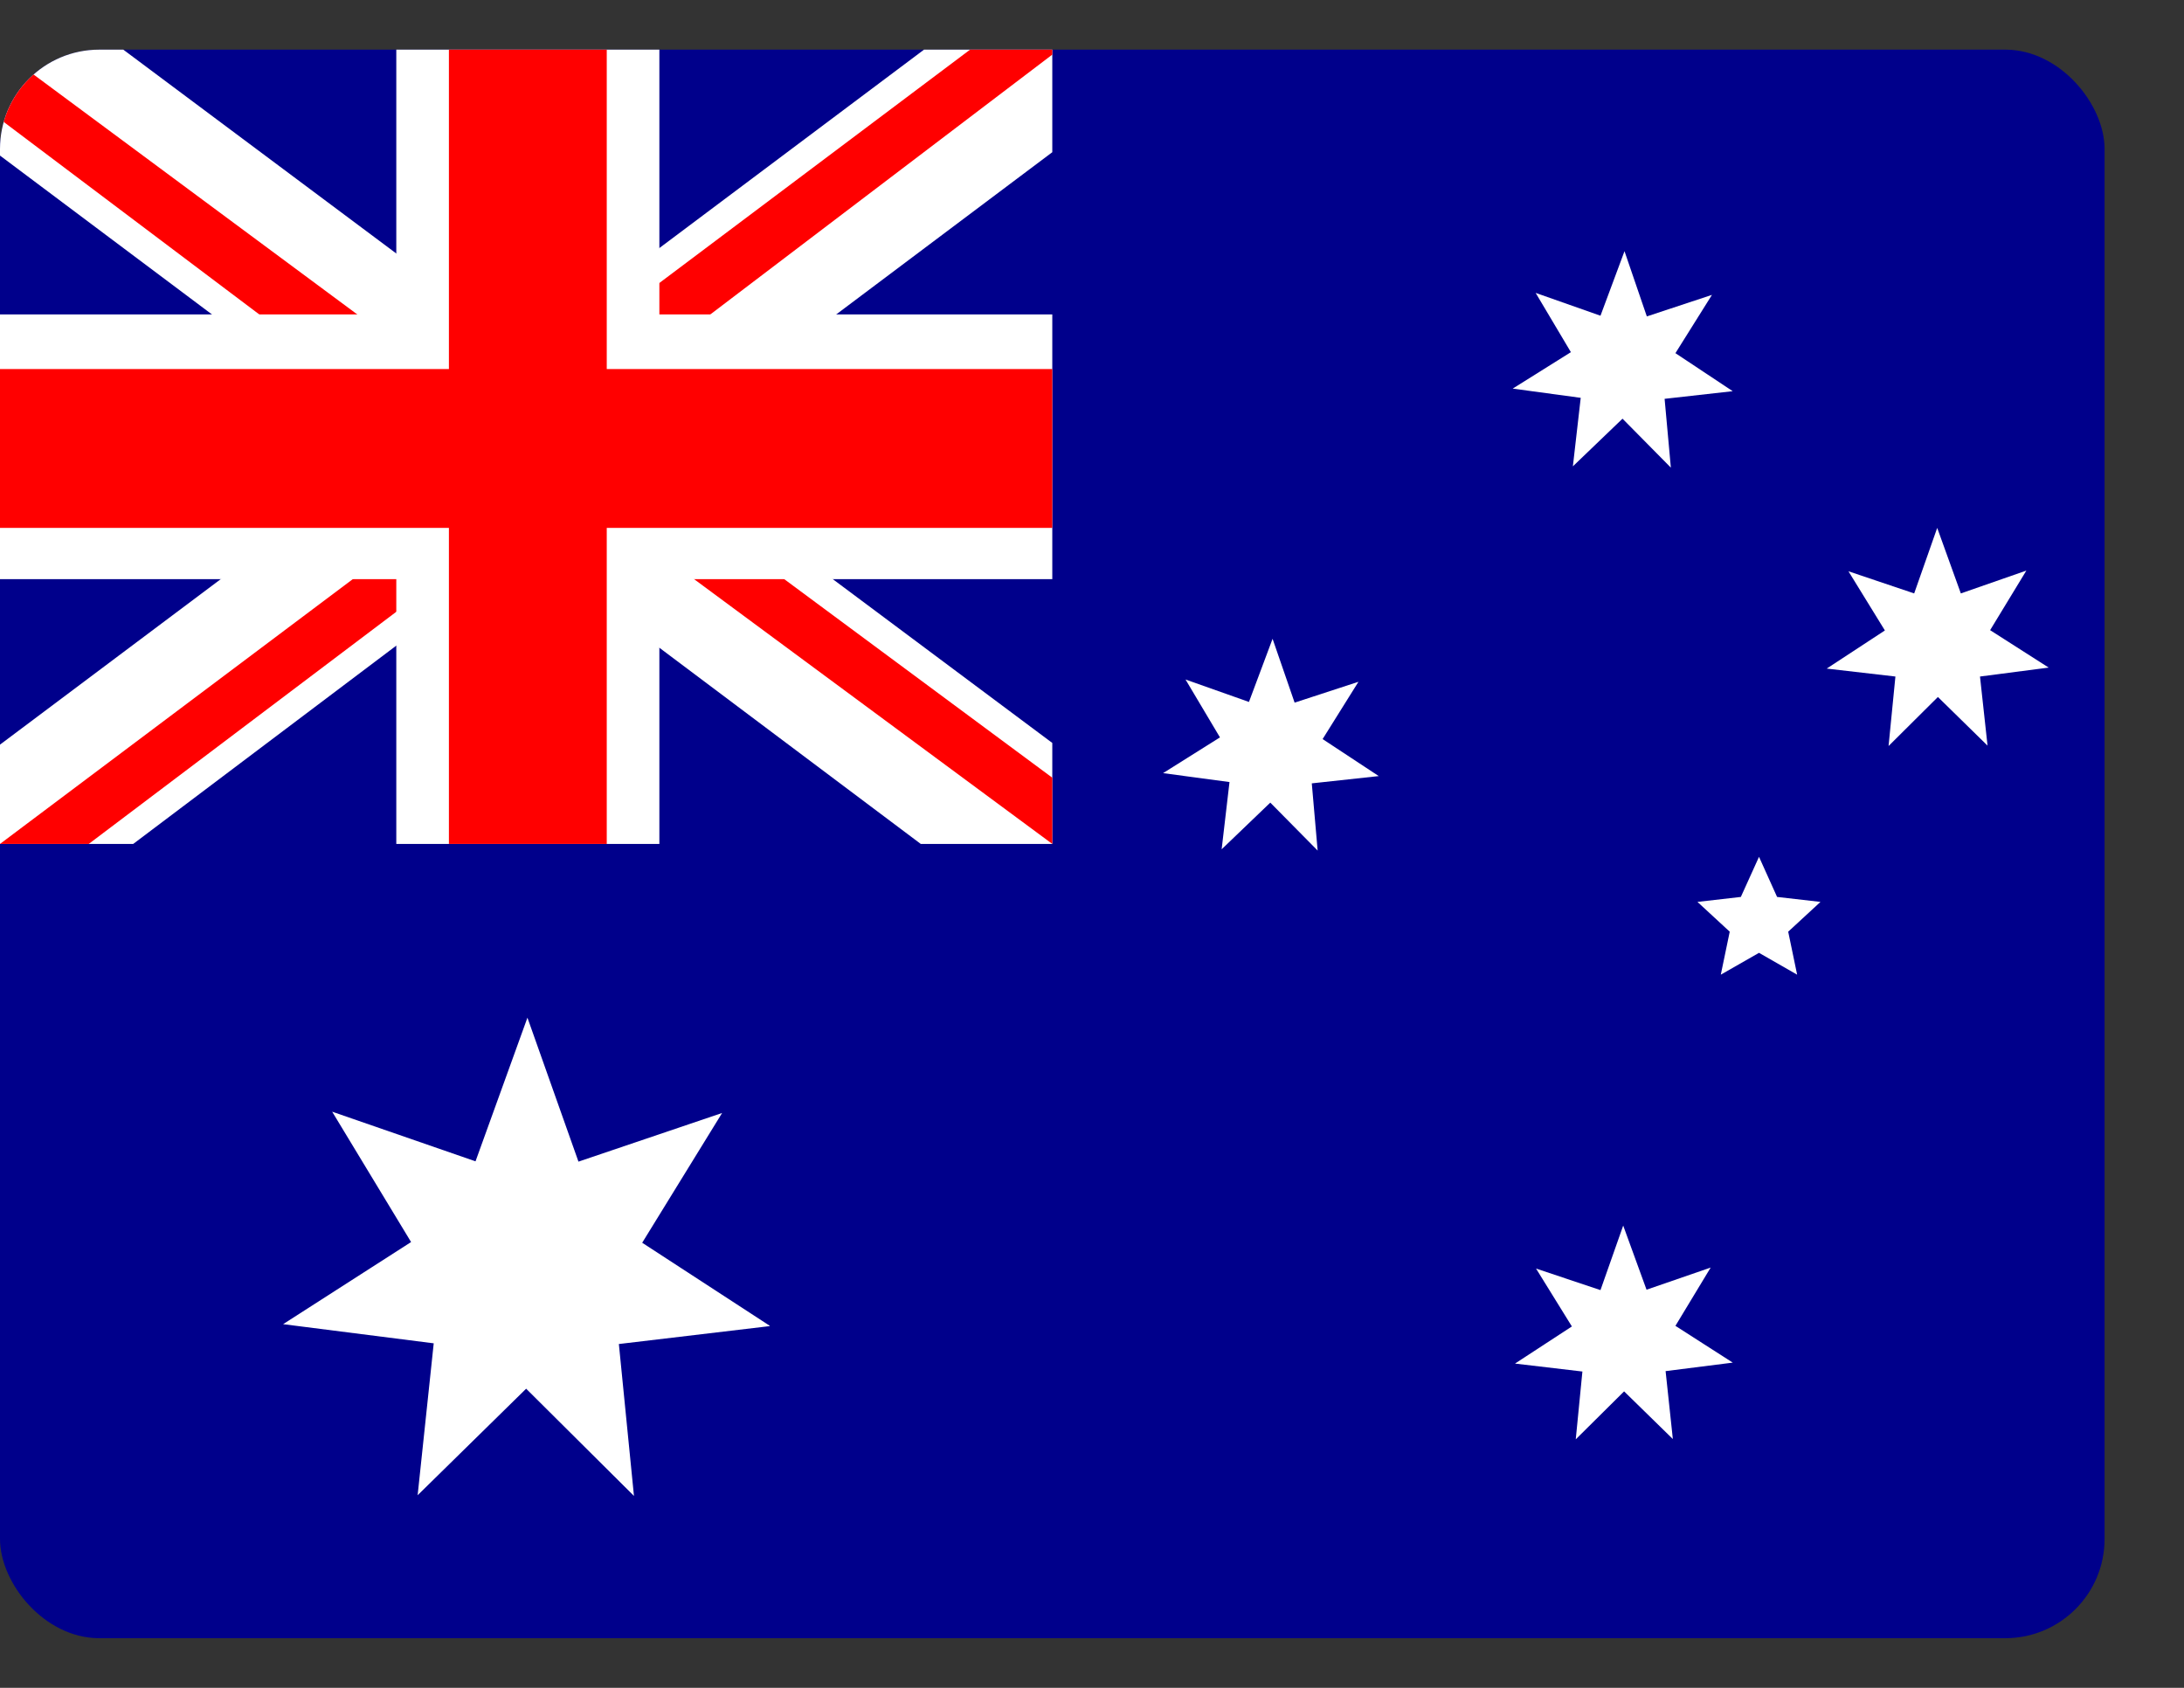 <svg width="22" height="17" viewBox="0 0 22 17" fill="none" xmlns="http://www.w3.org/2000/svg">
<rect x="0" y="0" width="22" height="17" fill="#333333" stroke="none"/>
<g clip-path="url(#clip0_123_10170)">
<path d="M0 0.5H21.2V16.5H0V0.5Z" fill="#00008B"/>
<path d="M1.242 0.5L5.283 3.517L9.308 0.5H10.6V1.533L6.625 4.517L10.6 7.483V8.5H9.275L5.3 5.517L1.342 8.5H0V7.5L3.958 4.533L0 1.567V0.5H1.242Z" fill="white"/>
<path d="M7.022 5.183L10.6 7.833V8.5L6.112 5.183H7.022ZM3.975 5.517L4.074 6.1L0.894 8.5H0L3.975 5.517ZM10.6 0.5V0.55L6.476 3.683L6.509 2.95L9.772 0.5H10.6ZM0 0.5L3.958 3.433H2.965L0 1.2V0.5Z" fill="#FF0000"/>
<path d="M3.992 0.5V8.5H6.642V0.5H3.992ZM0 3.167V5.833H10.6V3.167H0Z" fill="white"/>
<path d="M0 3.717V5.317H10.6V3.717H0ZM4.522 0.5V8.5H6.112V0.5H4.522Z" fill="#FF0000"/>
<path d="M17.457 13.724L16.778 13.81L16.851 14.494L16.36 14.014L15.873 14.497L15.94 13.814L15.261 13.734L15.834 13.36L15.473 12.777L16.122 12.994L16.351 12.344L16.586 12.99L17.232 12.767L16.877 13.354L17.454 13.724H17.457ZM17.334 9.817L17.424 9.384L17.099 9.084L17.536 9.034L17.719 8.63L17.901 9.034L18.338 9.084L18.013 9.384L18.103 9.817L17.719 9.597L17.334 9.817ZM13.886 7.817L13.214 7.89L13.273 8.567L12.796 8.084L12.306 8.554L12.385 7.877L11.716 7.787L12.289 7.427L11.942 6.844L12.581 7.07L12.819 6.434L13.041 7.077L13.684 6.867L13.323 7.444L13.889 7.817H13.886ZM20.637 6.724L19.945 6.814L20.021 7.51L19.521 7.02L19.024 7.514L19.093 6.814L18.401 6.734L18.987 6.35L18.62 5.754L19.282 5.977L19.514 5.317L19.752 5.977L20.412 5.747L20.047 6.347L20.637 6.724ZM17.454 3.94L16.768 4.017L16.831 4.71L16.344 4.217L15.844 4.697L15.923 4.007L15.238 3.914L15.824 3.547L15.469 2.95L16.122 3.18L16.364 2.53L16.589 3.187L17.245 2.97L16.877 3.557L17.454 3.94ZM7.751 13.357L6.234 13.537L6.386 15.067L5.3 13.987L4.207 15.06L4.369 13.53L2.852 13.337L4.141 12.51L3.346 11.197L4.79 11.697L5.313 10.25L5.827 11.7L7.274 11.21L6.469 12.517L7.755 13.354L7.751 13.357Z" fill="white"/>
</g>
<defs>
<clipPath id="clip0_123_10170">
<rect y="0.5" width="21.2" height="16" rx="1" fill="white"/>
</clipPath>
</defs>
</svg>
